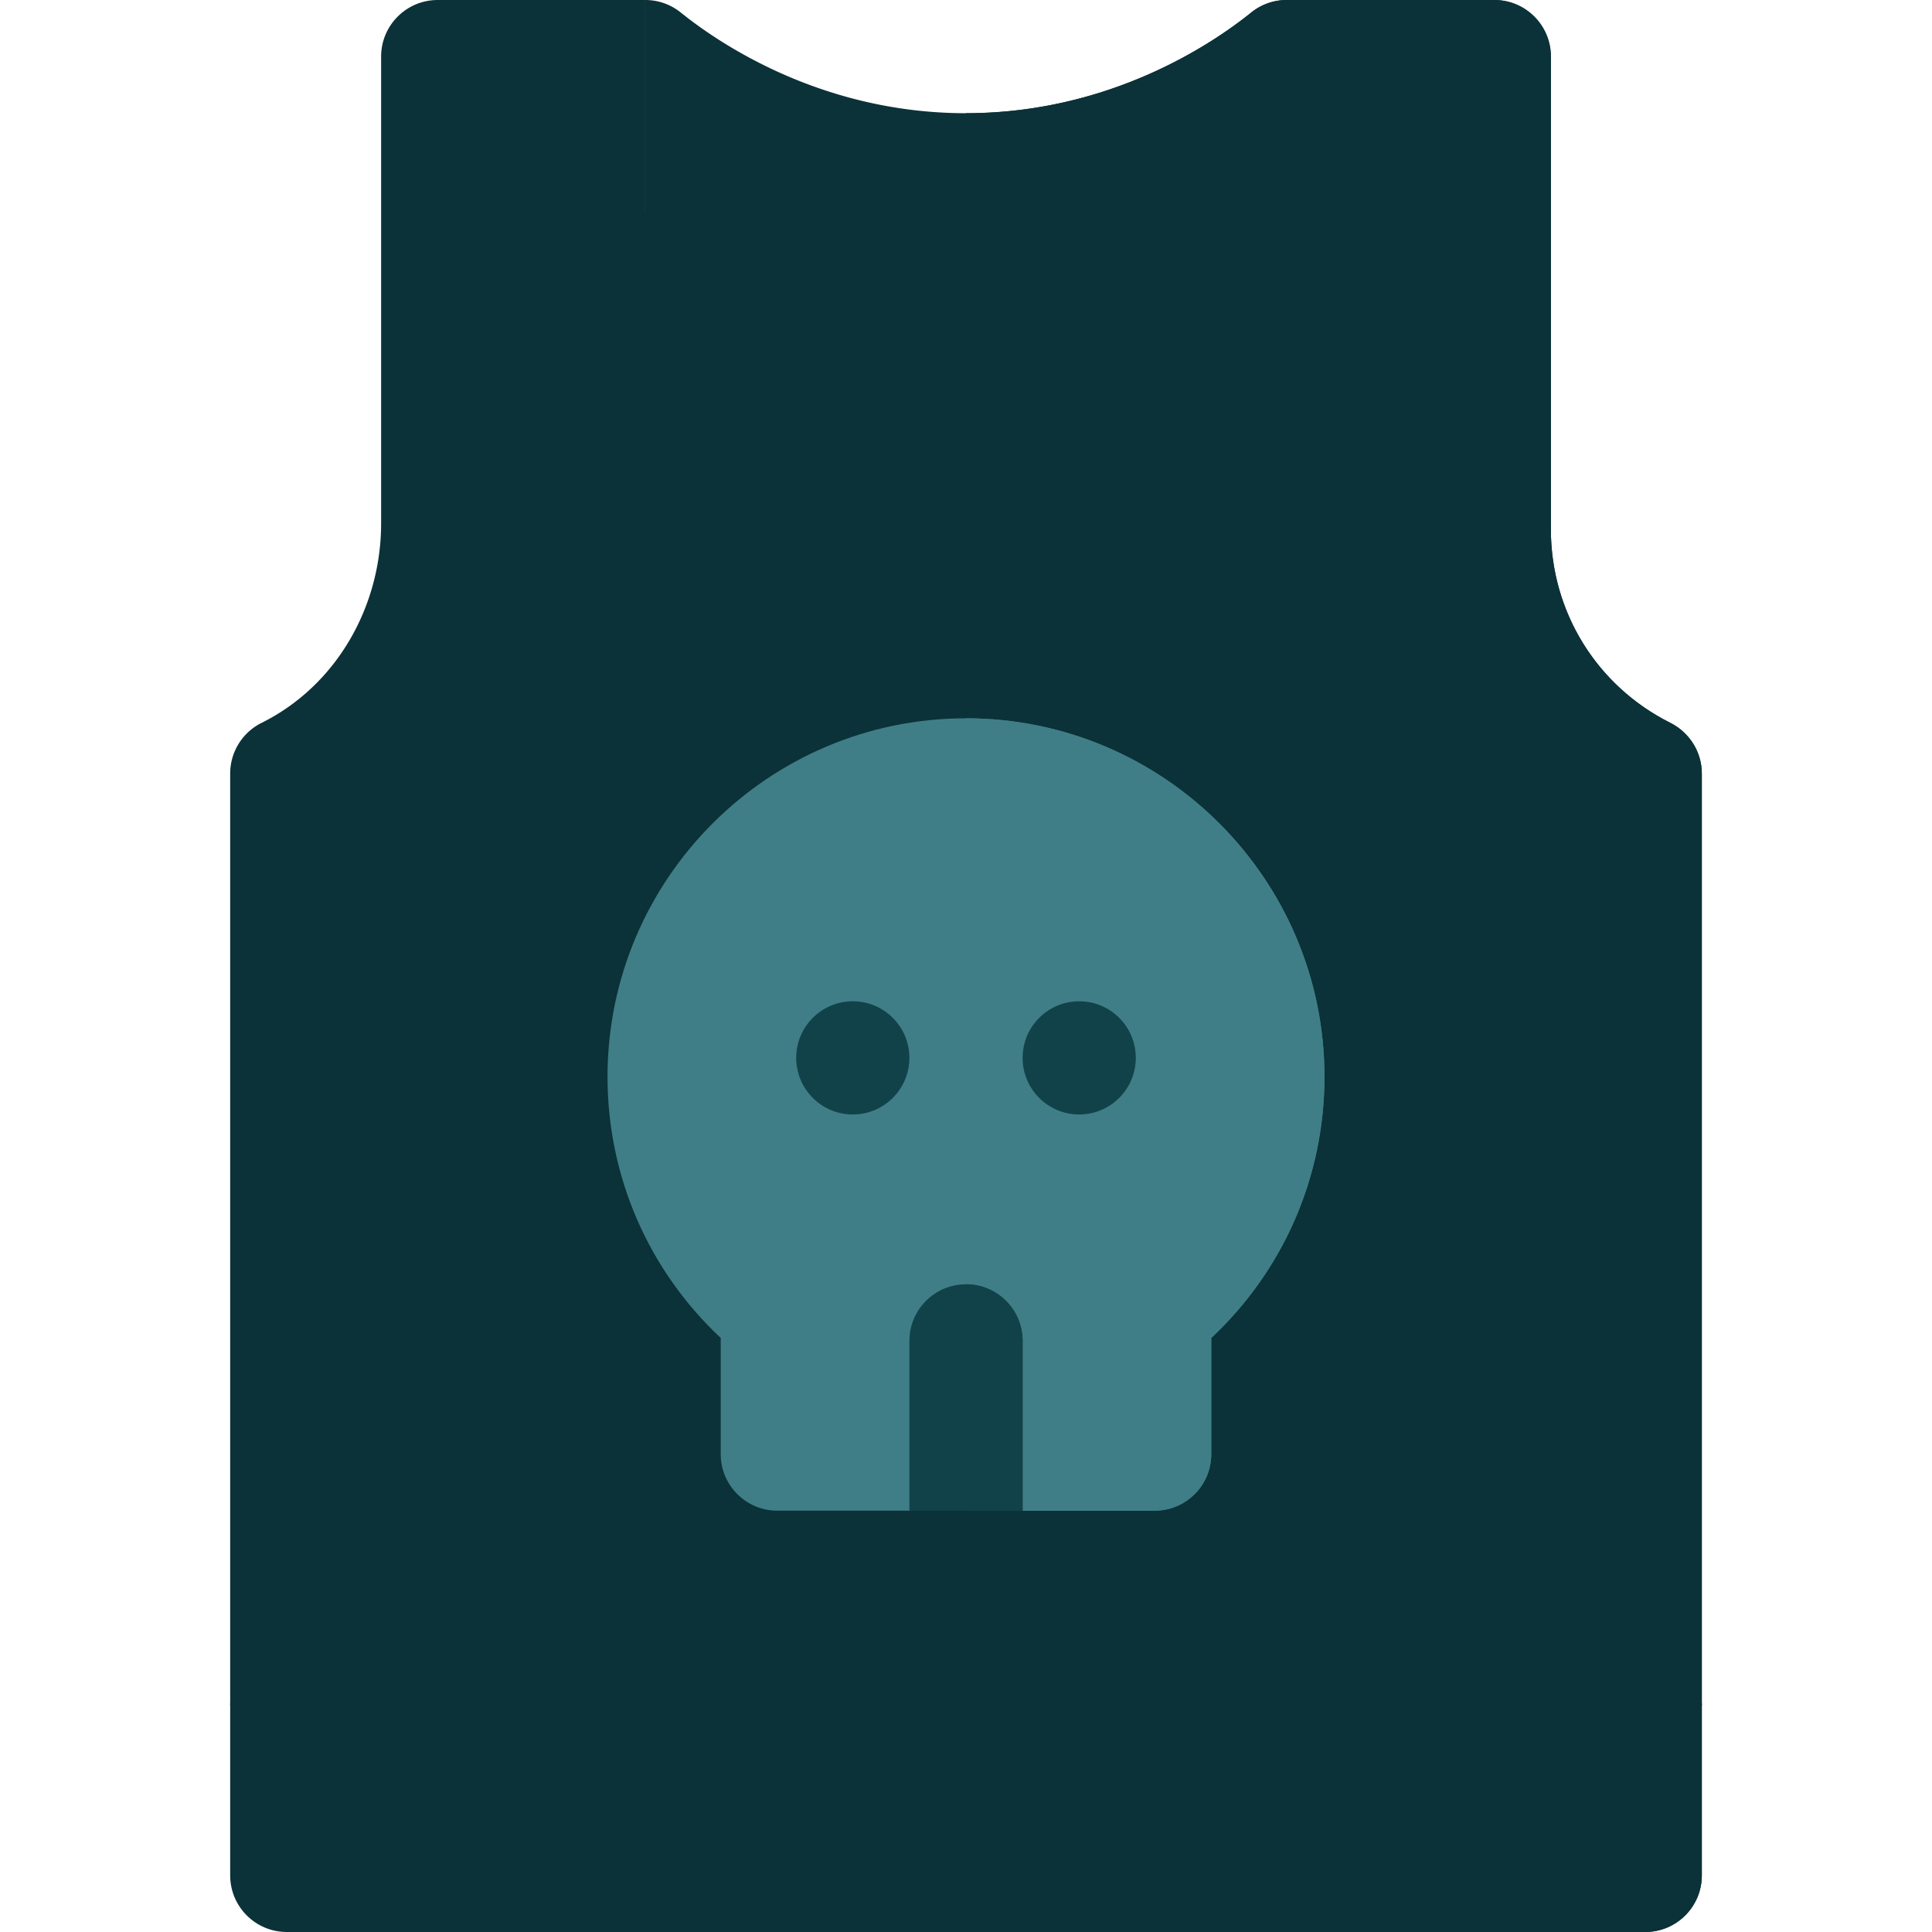<svg class="" xml:space="preserve" style="enable-background:new 0 0 512 512" viewBox="0 0 512 512" y="0" x="0" height="512" width="512" xmlns:xlink="http://www.w3.org/1999/xlink" version="1.1" xmlns="http://www.w3.org/2000/svg"><g><path class="" data-original="#39326c" opacity="1" d="M340.999 182H171.001V0c3.423 0 6.739 1.165 9.403 3.314C190.342 11.33 217.626 30 256 30s65.658-18.67 75.596-26.686A14.965 14.965 0 0 1 340.999 0z" fill="#0b3238"></path><path class="" data-original="#2b0552" opacity="1" d="M340.999 0a14.965 14.965 0 0 0-9.403 3.314C321.658 11.33 294.374 30 256 30v152h84.999z" fill="#0b3238"></path><path class="" data-original="#39326c" opacity="1" d="M61 452v45c0 8.284 6.716 15 15 15h360c8.284 0 15-6.716 15-15v-45c0-8.284-6.716-15-15-15H76c-8.284 0-15 6.716-15 15z" fill="#0b3238"></path><path class="" data-original="#2b0552" opacity="1" d="M436 437H256v75h180c8.284 0 15-6.716 15-15v-45c0-8.284-6.716-15-15-15z" fill="#0b3238"></path><path class="" data-original="#6b66d0" opacity="1" d="M171 55V0h-55c-8.284 0-15 6.716-15 15v123.705c0 22.115-11.874 43.018-31.677 52.863A15 15 0 0 0 61 205v247h390V205c0-5.727-3.287-10.9-8.404-13.472-19.492-9.799-31.596-29.425-31.596-51.25V15c0-8.284-6.716-15-15-15h-55v55c0 46.944-38.056 85-85 85s-85-38.056-85-85z" fill="#0b3238"></path><path class="" data-original="#51489a" opacity="1" d="M451 205c0-5.727-3.287-10.9-8.404-13.472-19.492-9.799-31.596-29.425-31.596-51.25V15c0-8.284-6.716-15-15-15h-55v55c0 46.944-38.056 85-85 85v312h195z" fill="#0b3238"></path><path class="" data-original="#f6f6f6" opacity="1" d="M271 400.348h35c8.284 0 15-6.716 15-15v-30.779c19.151-17.94 30-42.778 30-69.221 0-52.377-42.617-94.989-95-94.99h-.001c-52.383.001-95 42.613-95 94.99 0 26.442 10.849 51.28 30 69.221v30.779c0 8.284 6.716 15 15 15h35l15-4z" fill="#407e87"></path><path class="" data-original="#e2dff4" opacity="1" d="M256 190.358v205.99l15 4h35c8.284 0 15-6.716 15-15v-30.779c19.151-17.94 30-42.778 30-69.221 0-52.377-42.617-94.989-95-94.99z" fill="#407e87"></path><path class="" data-original="#bebcdd" opacity="1" d="M256 340.348c-8.284 0-15 6.716-15 15v45h30v-45c0-8.284-6.716-15-15-15z" fill="#11424a"></path><path class="" data-original="#9d98ce" opacity="1" d="M271 355.348c0-8.284-6.716-15-15-15v60h15z" fill="#11424a"></path><circle class="" data-original="#bebcdd" opacity="1" fill="#11424a" r="15" cy="280.348" cx="226"></circle><circle class="" data-original="#9d98ce" opacity="1" fill="#11424a" r="15" cy="280.348" cx="286"></circle></g></svg>